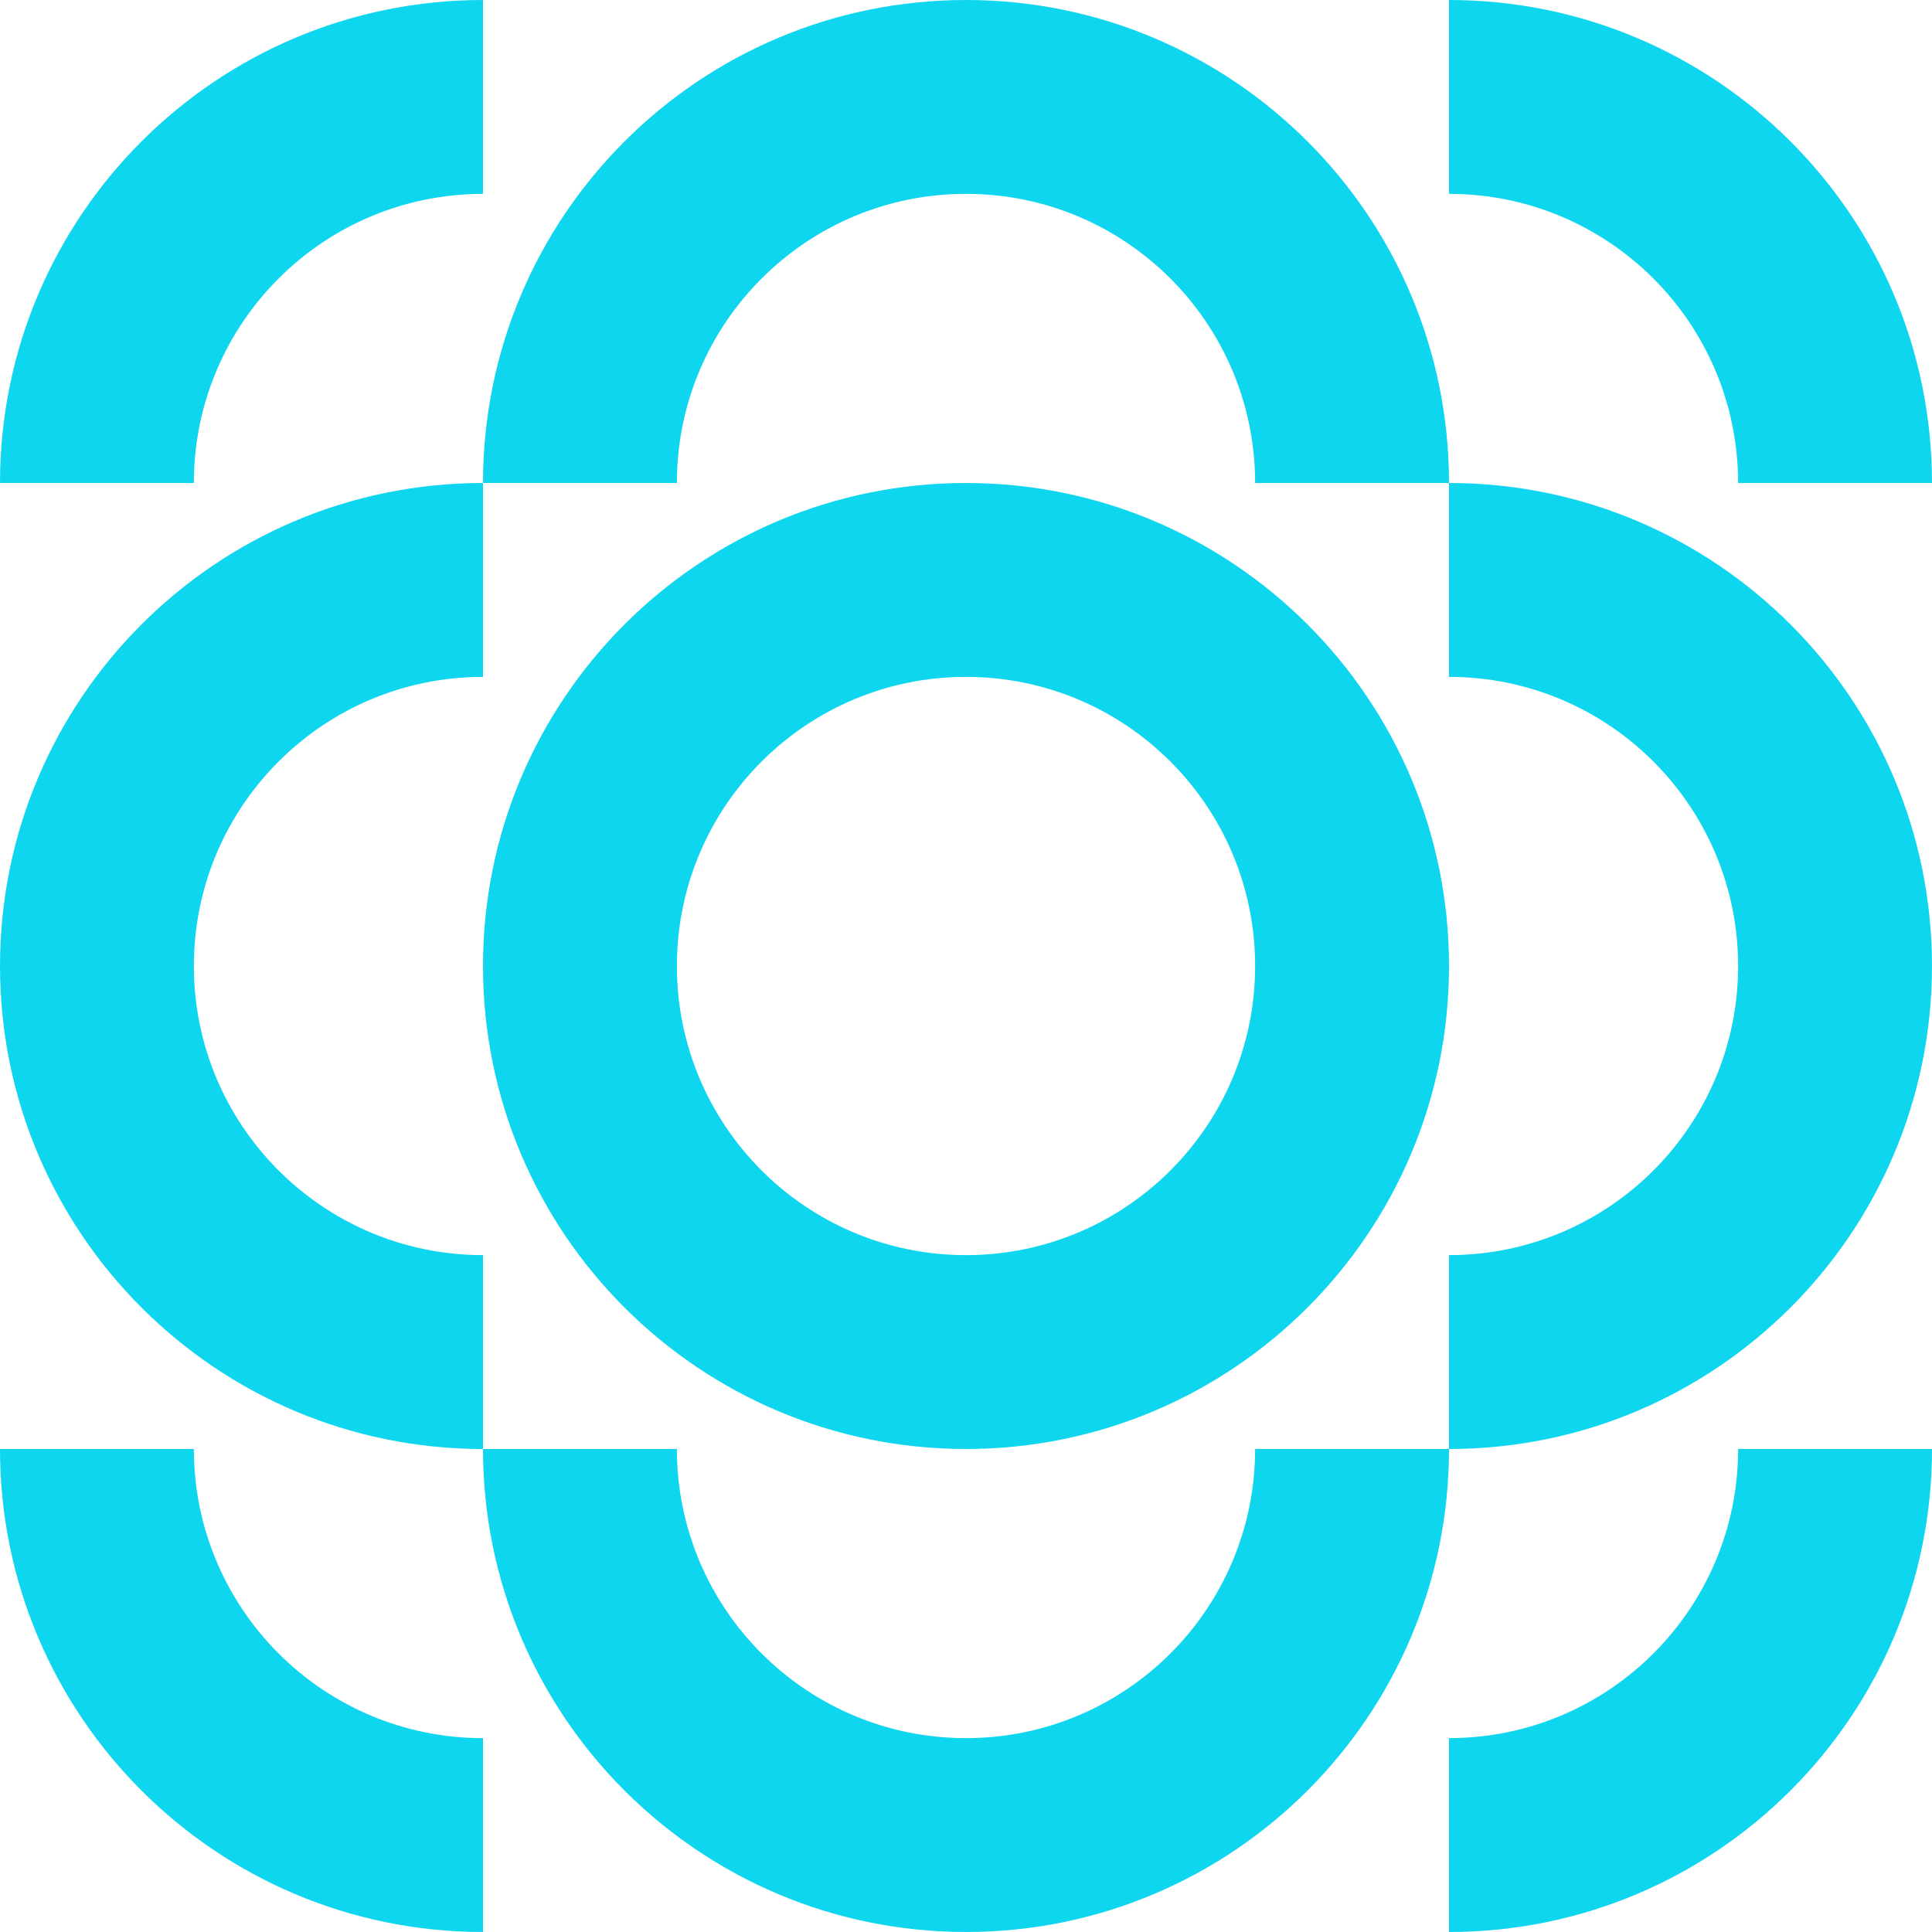 <?xml version="1.0" encoding="utf-8"?>
<!-- Generator: Adobe Illustrator 16.0.0, SVG Export Plug-In . SVG Version: 6.00 Build 0)  -->
<!DOCTYPE svg PUBLIC "-//W3C//DTD SVG 1.1//EN" "http://www.w3.org/Graphics/SVG/1.1/DTD/svg11.dtd">
<svg version="1.1" id="Layer_1" xmlns="http://www.w3.org/2000/svg" xmlns:xlink="http://www.w3.org/1999/xlink" x="0px" y="0px"
	 width="364.001px" height="364px" viewBox="0 0 364.001 364" enable-background="new 0 0 364.001 364" xml:space="preserve">
<g>
	<path fill="#0ED6EF" d="M182.001,236.474c-30.084,0-54.472-24.389-54.472-54.473c0-30.083,24.388-54.472,54.472-54.472
		c30.083,0,54.472,24.389,54.472,54.472C236.474,212.085,212.085,236.474,182.001,236.474 M182.001,91c-50.256,0-91,40.739-91,91
		c0,50.257,40.743,90.997,91,90.997c50.255,0,91-40.74,91-90.997C273.002,131.739,232.257,91,182.001,91"/>
	<path fill="#0ED6EF" d="M182.001,36.524c30.083,0,54.472,24.389,54.472,54.478h36.528c0-50.262-40.745-91.001-91-91.001
		c-50.256,0-91,40.74-91,91.001h36.527C127.529,60.913,151.917,36.524,182.001,36.524"/>
	<path fill="#0ED6EF" d="M182.001,327.475c-30.084,0-54.472-24.389-54.472-54.477H91.002c0,50.261,40.743,91,91,91
		c50.255,0,91-40.739,91-91h-36.528C236.474,303.086,212.085,327.475,182.001,327.475"/>
	<path fill="#0ED6EF" d="M327.474,182.001c0,30.084-24.388,54.472-54.476,54.472v36.529c50.26,0,90.999-40.744,90.999-91.001
		S323.258,91,272.998,91v36.528C303.086,127.528,327.474,151.917,327.474,182.001"/>
	<path fill="#0ED6EF" d="M36.524,182.001c0-30.084,24.389-54.473,54.478-54.473V91c-50.261,0-91,40.744-91,91.001
		s40.739,91.001,91,91.001v-36.529C60.914,236.473,36.524,212.085,36.524,182.001"/>
	<path fill="#0ED6EF" d="M272.998,0v36.524c30.084,0,54.472,24.388,54.472,54.477h36.529C363.999,40.739,323.254,0,272.998,0"/>
	<path fill="#0ED6EF" d="M0,91h36.522c0-30.084,24.389-54.472,54.478-54.472V0C40.744,0,0,40.744,0,91"/>
	<path fill="#0ED6EF" d="M91.001,363.999v-36.522c-30.084,0-54.473-24.389-54.473-54.478H0.001
		C0.001,323.26,40.745,363.999,91.001,363.999"/>
	<path fill="#0ED6EF" d="M364.001,273h-36.525c0,30.083-24.392,54.472-54.476,54.472V364C323.256,364,364.001,323.256,364.001,273"
		/>
</g>
</svg>
